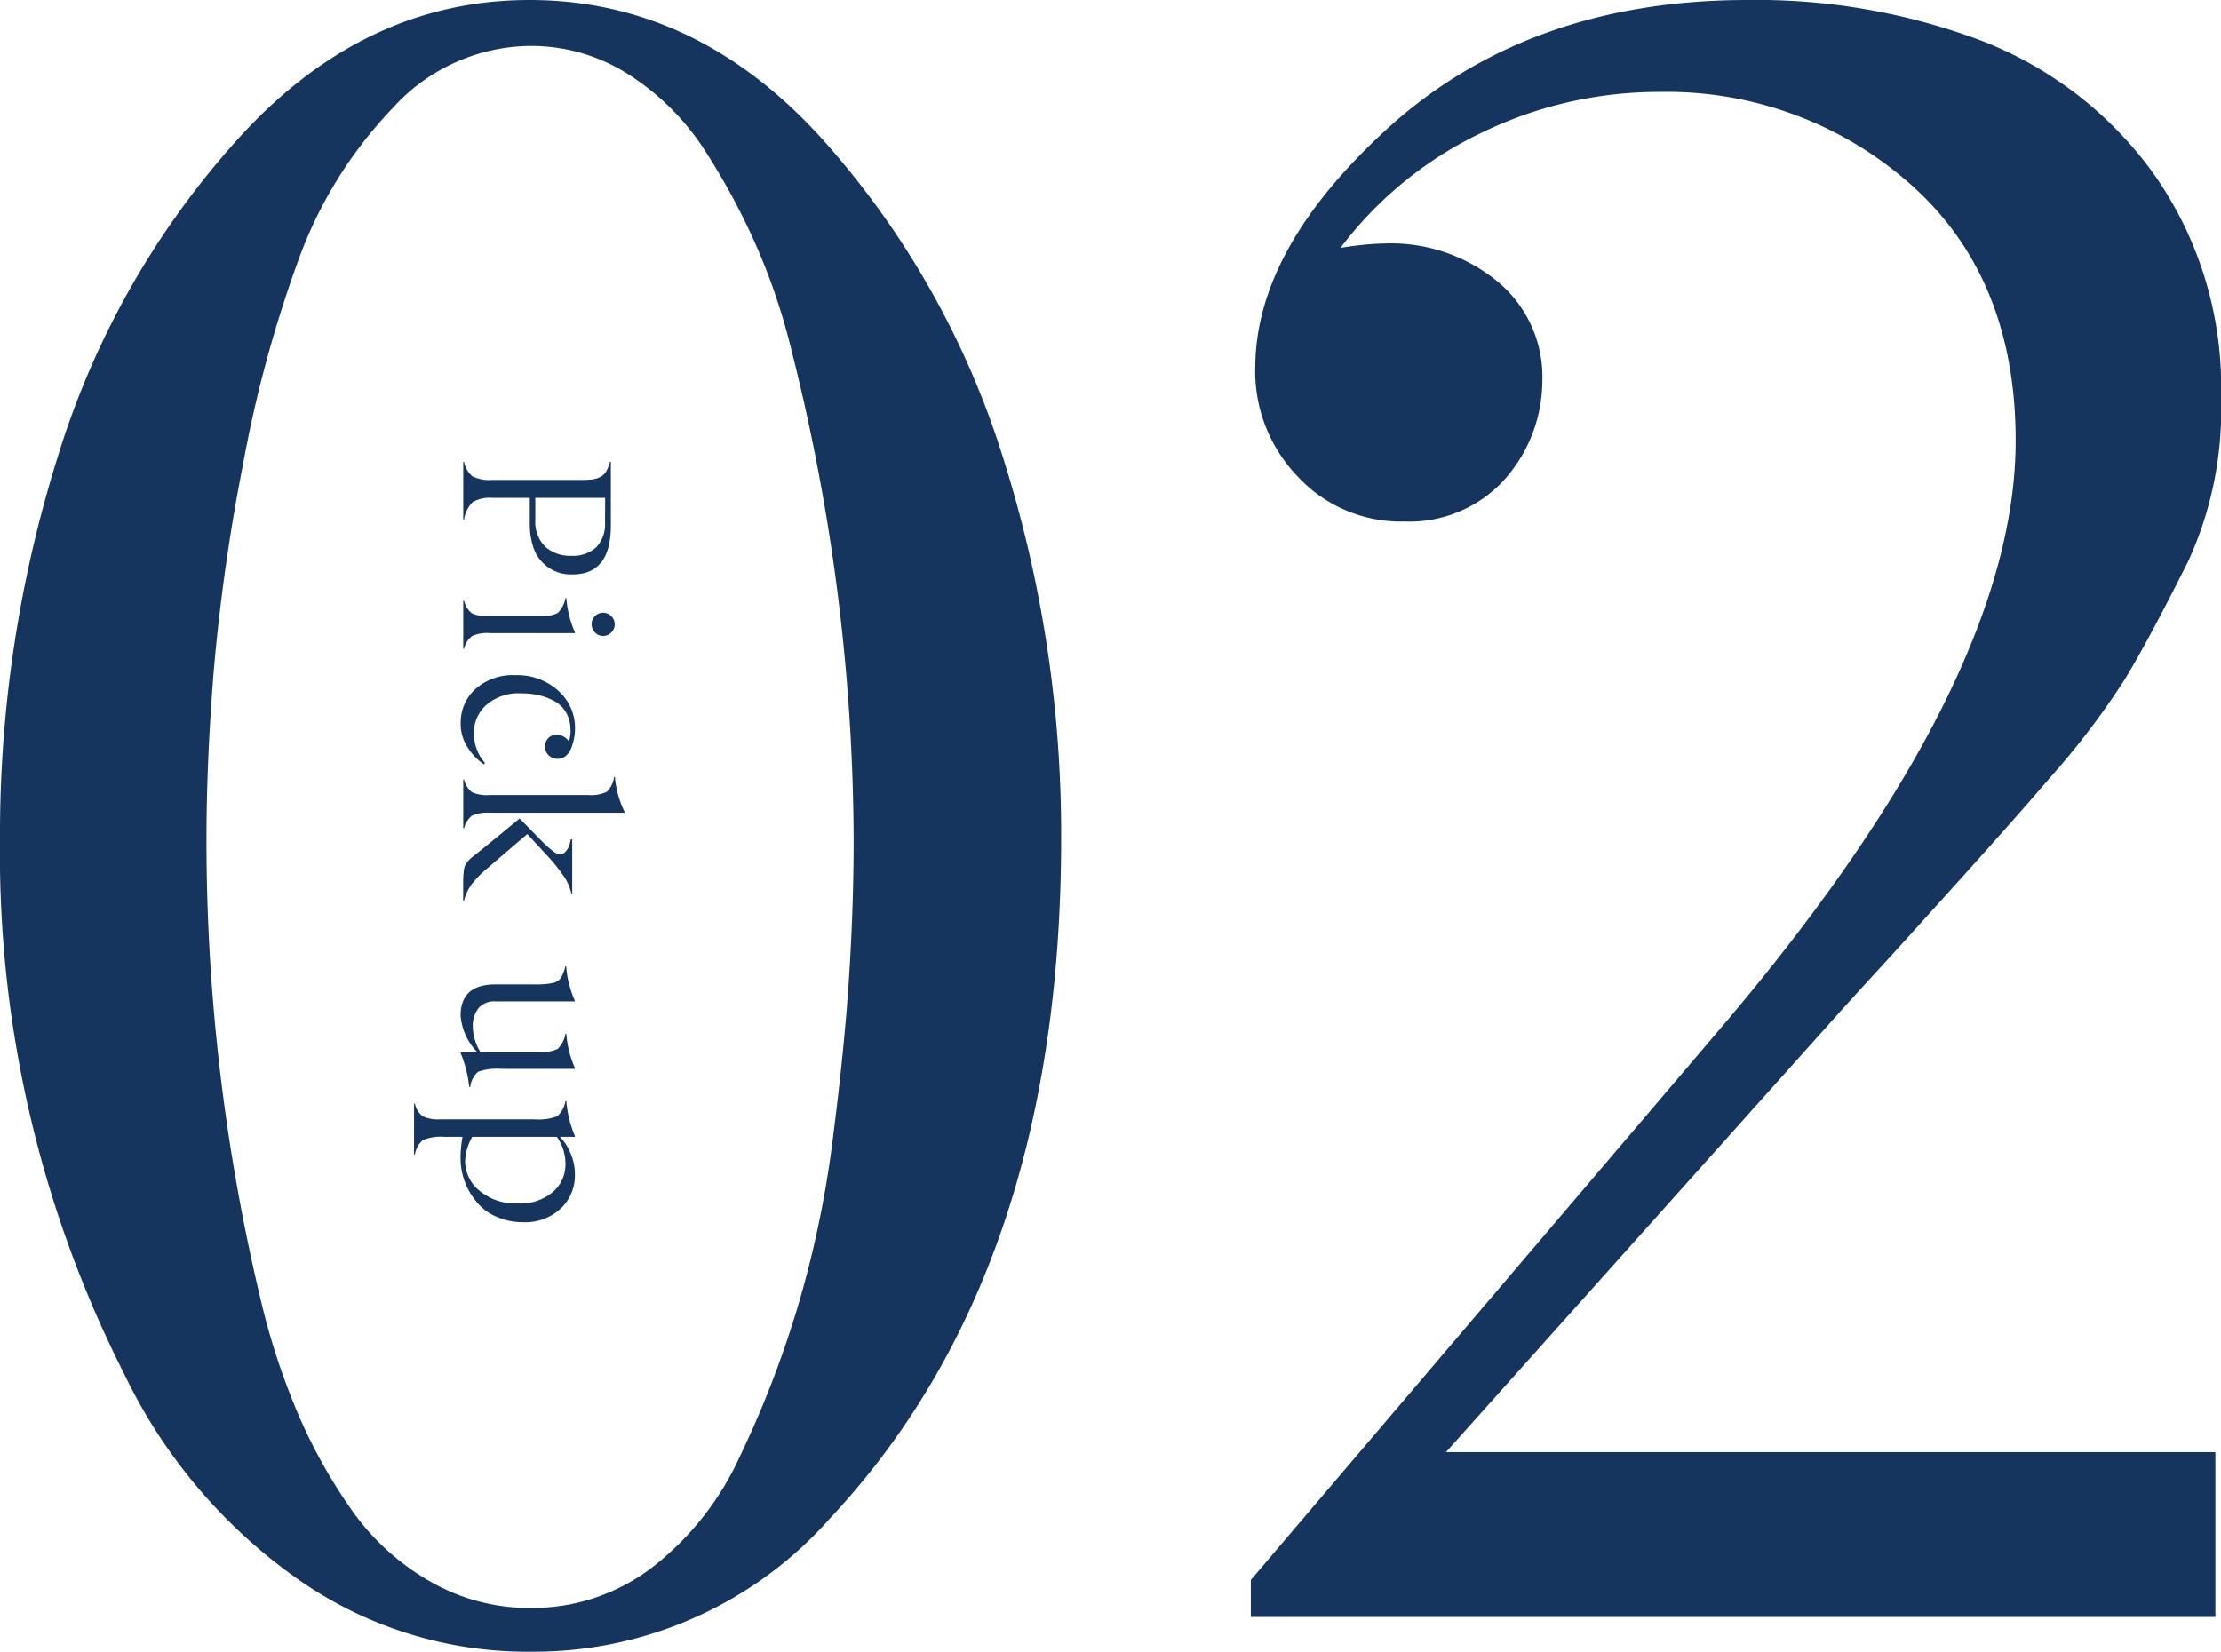 <svg id="グループ_743" data-name="グループ 743" xmlns="http://www.w3.org/2000/svg" xmlns:xlink="http://www.w3.org/1999/xlink" width="140.929" height="104.833" viewBox="0 0 140.929 104.833">
  <defs>
    <clipPath id="clip-path">
      <rect id="長方形_42" data-name="長方形 42" width="140.929" height="104.833" transform="translate(0 0)" fill="none"/>
    </clipPath>
  </defs>
  <g id="グループ_93" data-name="グループ 93" clip-path="url(#clip-path)">
    <path id="パス_194" data-name="パス 194" d="M33.669,104.833A25.321,25.321,0,0,1,18.581,100,33.8,33.8,0,0,1,7.905,87.254,73.1,73.1,0,0,1,0,53.235,80.063,80.063,0,0,1,3.671,28.966,53.5,53.5,0,0,1,15.094,8.825Q23.063,0,33.6,0,44.2,0,52.174,8.825A54.64,54.64,0,0,1,63.632,29a79.067,79.067,0,0,1,3.7,24.233q0,27.473-14.66,43.129a25.068,25.068,0,0,1-19,8.469m0-2.775A12.494,12.494,0,0,0,41.356,99.5a18.693,18.693,0,0,0,5.55-6.974,65.5,65.5,0,0,0,3.666-9.431A65.754,65.754,0,0,0,52.85,72.238q.747-5.835,1.032-10.32t.284-8.611a127.969,127.969,0,0,0-3.914-30.96,40.257,40.257,0,0,0-2.1-6.37,43.466,43.466,0,0,0-3.274-6.191A16.052,16.052,0,0,0,40,4.8a11.457,11.457,0,0,0-6.334-1.885,11.913,11.913,0,0,0-8.754,3.95,27.412,27.412,0,0,0-5.978,9.643A79.418,79.418,0,0,0,15.414,29.5a123.07,123.07,0,0,0-1.85,13.059Q13.1,48.325,13.1,53.307a125.359,125.359,0,0,0,3.63,29.962,44.494,44.494,0,0,0,2.17,6.44,33.585,33.585,0,0,0,3.31,5.979,15.442,15.442,0,0,0,4.981,4.627,12.64,12.64,0,0,0,6.477,1.743" fill="#15345e"/>
    <path id="パス_195" data-name="パス 195" d="M79.651,23.344q0-7.687,8.754-15.516Q97.3,0,110.895,0A40.408,40.408,0,0,1,125.77,2.6a24.23,24.23,0,0,1,10.889,8.433,23.452,23.452,0,0,1,4.27,14.234,22.965,22.965,0,0,1-2.064,10.319q-2.562,5.125-4.092,7.615a50,50,0,0,1-4.662,6.122q-2.491,2.919-7.971,8.967-1.21,1.353-3.1,3.416t-2.456,2.7L91.751,92.165h48.822v10.462H79.367v-2.348l29.749-34.945Q127.9,43.272,127.9,27.969q0-10.318-6.619-16.227a23.287,23.287,0,0,0-15.943-5.906,25.737,25.737,0,0,0-11.351,2.6,24.306,24.306,0,0,0-8.932,7.3,19.181,19.181,0,0,1,2.918-.285,10.644,10.644,0,0,1,7.011,2.384,7.848,7.848,0,0,1,2.882,6.37,9.457,9.457,0,0,1-2.527,6.369,8.166,8.166,0,0,1-6.227,2.527,8.937,8.937,0,0,1-6.761-2.848,9.647,9.647,0,0,1-2.705-6.9" fill="#15345e"/>
    <path id="パス_196" data-name="パス 196" d="M33.617,33.215V31.6H31.244a2.167,2.167,0,0,0-1.25.266,1.9,1.9,0,0,0-.547,1.12h-.053V29.305h.053a1.566,1.566,0,0,0,.53.928,2.46,2.46,0,0,0,1.267.225h5.673a5.452,5.452,0,0,0,.679-.032,1.575,1.575,0,0,0,.485-.15.907.907,0,0,0,.377-.348,2.407,2.407,0,0,0,.249-.623h.053v4.07q0,3.083-2.427,3.082a2.505,2.505,0,0,1-2.468-1.65,4.677,4.677,0,0,1-.248-1.592M38.4,31.6H33.967v1.386A2.2,2.2,0,0,0,34.6,34.7a2.356,2.356,0,0,0,1.644.577,2.184,2.184,0,0,0,1.59-.544,2.107,2.107,0,0,0,.557-1.577Z" fill="#15345e"/>
    <path id="パス_197" data-name="パス 197" d="M36.48,40.131v.053H31.064a2.282,2.282,0,0,0-1.126.193,1.43,1.43,0,0,0-.491.8h-.053V38.123h.053a1.437,1.437,0,0,0,.491.8,2.29,2.29,0,0,0,1.126.185H34.24a2.178,2.178,0,0,0,1.153-.205,1.78,1.78,0,0,0,.49-.948h.053a6.59,6.59,0,0,0,.544,2.174m1.789.232a.678.678,0,0,1-.51-.215.789.789,0,0,1-.219-.527.7.7,0,0,1,.215-.518.723.723,0,0,1,.521-.212.7.7,0,0,1,.514.219.726.726,0,0,1,0,1.034.706.706,0,0,1-.518.219" fill="#15345e"/>
    <path id="パス_198" data-name="パス 198" d="M36.195,46.318a2.137,2.137,0,0,0-.271-1.09,1.9,1.9,0,0,0-.733-.722,3.844,3.844,0,0,0-.988-.379,5,5,0,0,0-1.123-.122,3.133,3.133,0,0,0-2.221.735,2.365,2.365,0,0,0-.789,1.8,2.833,2.833,0,0,0,.7,1.883l-.066.091a3.706,3.706,0,0,1-.981-1,2.742,2.742,0,0,1-.491-1.63,2.872,2.872,0,0,1,.935-2.155,3.558,3.558,0,0,1,2.552-.875,3.834,3.834,0,0,1,2.7.981,3.148,3.148,0,0,1,1.067,2.426,3.2,3.2,0,0,1-.056.58,3.87,3.87,0,0,1-.172.613,1.252,1.252,0,0,1-.342.511.78.78,0,0,1-.53.2.8.8,0,0,1-.564-.222.718.718,0,0,1-.238-.547.77.77,0,0,1,.2-.537.627.627,0,0,1,.5-.213.891.891,0,0,1,.816.418,2.338,2.338,0,0,0,.106-.742" fill="#15345e"/>
    <path id="パス_199" data-name="パス 199" d="M39.629,51.532v.052H31.064a2.308,2.308,0,0,0-1.126.192,1.44,1.44,0,0,0-.491.8h-.053v-3.1h.053a1.444,1.444,0,0,0,.491.8,2.3,2.3,0,0,0,1.126.185h6.271a2.31,2.31,0,0,0,1.167-.206,1.6,1.6,0,0,0,.464-.948h.052a6.171,6.171,0,0,0,.611,2.215m-4.1,2.7a.47.47,0,0,0,.361-.176,1.134,1.134,0,0,0,.226-.371,2.324,2.324,0,0,0,.1-.4h.093v3.432h-.053a3.355,3.355,0,0,0-.451-1.053,11.74,11.74,0,0,0-1.173-1.446l-1.173-1.272-2.538,2.175a6.543,6.543,0,0,0-.968.98,2.894,2.894,0,0,0-.511,1.08h-.053V55.993a6.411,6.411,0,0,1,.06-.875,1.067,1.067,0,0,1,.2-.412,2.562,2.562,0,0,1,.464-.424c.058-.044.3-.237.716-.576l2.147-1.757,1.313,1.345q.907.935,1.239.935" fill="#15345e"/>
    <path id="パス_200" data-name="パス 200" d="M36.48,67.788v.054H31.793a3.493,3.493,0,0,0-1.458.185,1.5,1.5,0,0,0-.5.967h-.06a7.821,7.821,0,0,0-.544-2.146v-.054H30.3a3.734,3.734,0,0,1-1.074-2.333q0-1.981,2.214-1.983h2.486a5.226,5.226,0,0,0,1.147-.086.875.875,0,0,0,.5-.3,2.414,2.414,0,0,0,.3-.762h.053a6.472,6.472,0,0,0,.544,2.167v.06H31.442a1.316,1.316,0,0,0-1.083.433A1.829,1.829,0,0,0,30,65.177a3.166,3.166,0,0,0,.478,1.59H34.24a2.228,2.228,0,0,0,1.159-.2,1.823,1.823,0,0,0,.484-.954h.053a6.6,6.6,0,0,0,.544,2.174" fill="#15345e"/>
    <path id="パス_201" data-name="パス 201" d="M29.354,72.153h-1.14a3.04,3.04,0,0,0-1.372.2,1.5,1.5,0,0,0-.517.928h-.053V70.051h.053a1.38,1.38,0,0,0,.5.8,2.339,2.339,0,0,0,1.132.191H33.9a3.372,3.372,0,0,0,1.452-.191,1.666,1.666,0,0,0,.53-.969h.053A7.091,7.091,0,0,0,36.48,72.1v.053h-.948a3.165,3.165,0,0,1,.642.98,3.334,3.334,0,0,1,.306,1.426,2.873,2.873,0,0,1-.9,2.147,3.3,3.3,0,0,1-2.392.868,4.2,4.2,0,0,1-1.691-.351,3.274,3.274,0,0,1-1.318-1.014,4.3,4.3,0,0,1-.955-2.664,7.3,7.3,0,0,1,.126-1.392m.159,1.524a2.436,2.436,0,0,0,.928,1.909,3.542,3.542,0,0,0,2.4.795,3.168,3.168,0,0,0,2.254-.735,2.3,2.3,0,0,0,.789-1.73,2.957,2.957,0,0,0-.544-1.763H29.964a3.367,3.367,0,0,0-.451,1.524" fill="#15345e"/>
  </g>
</svg>
